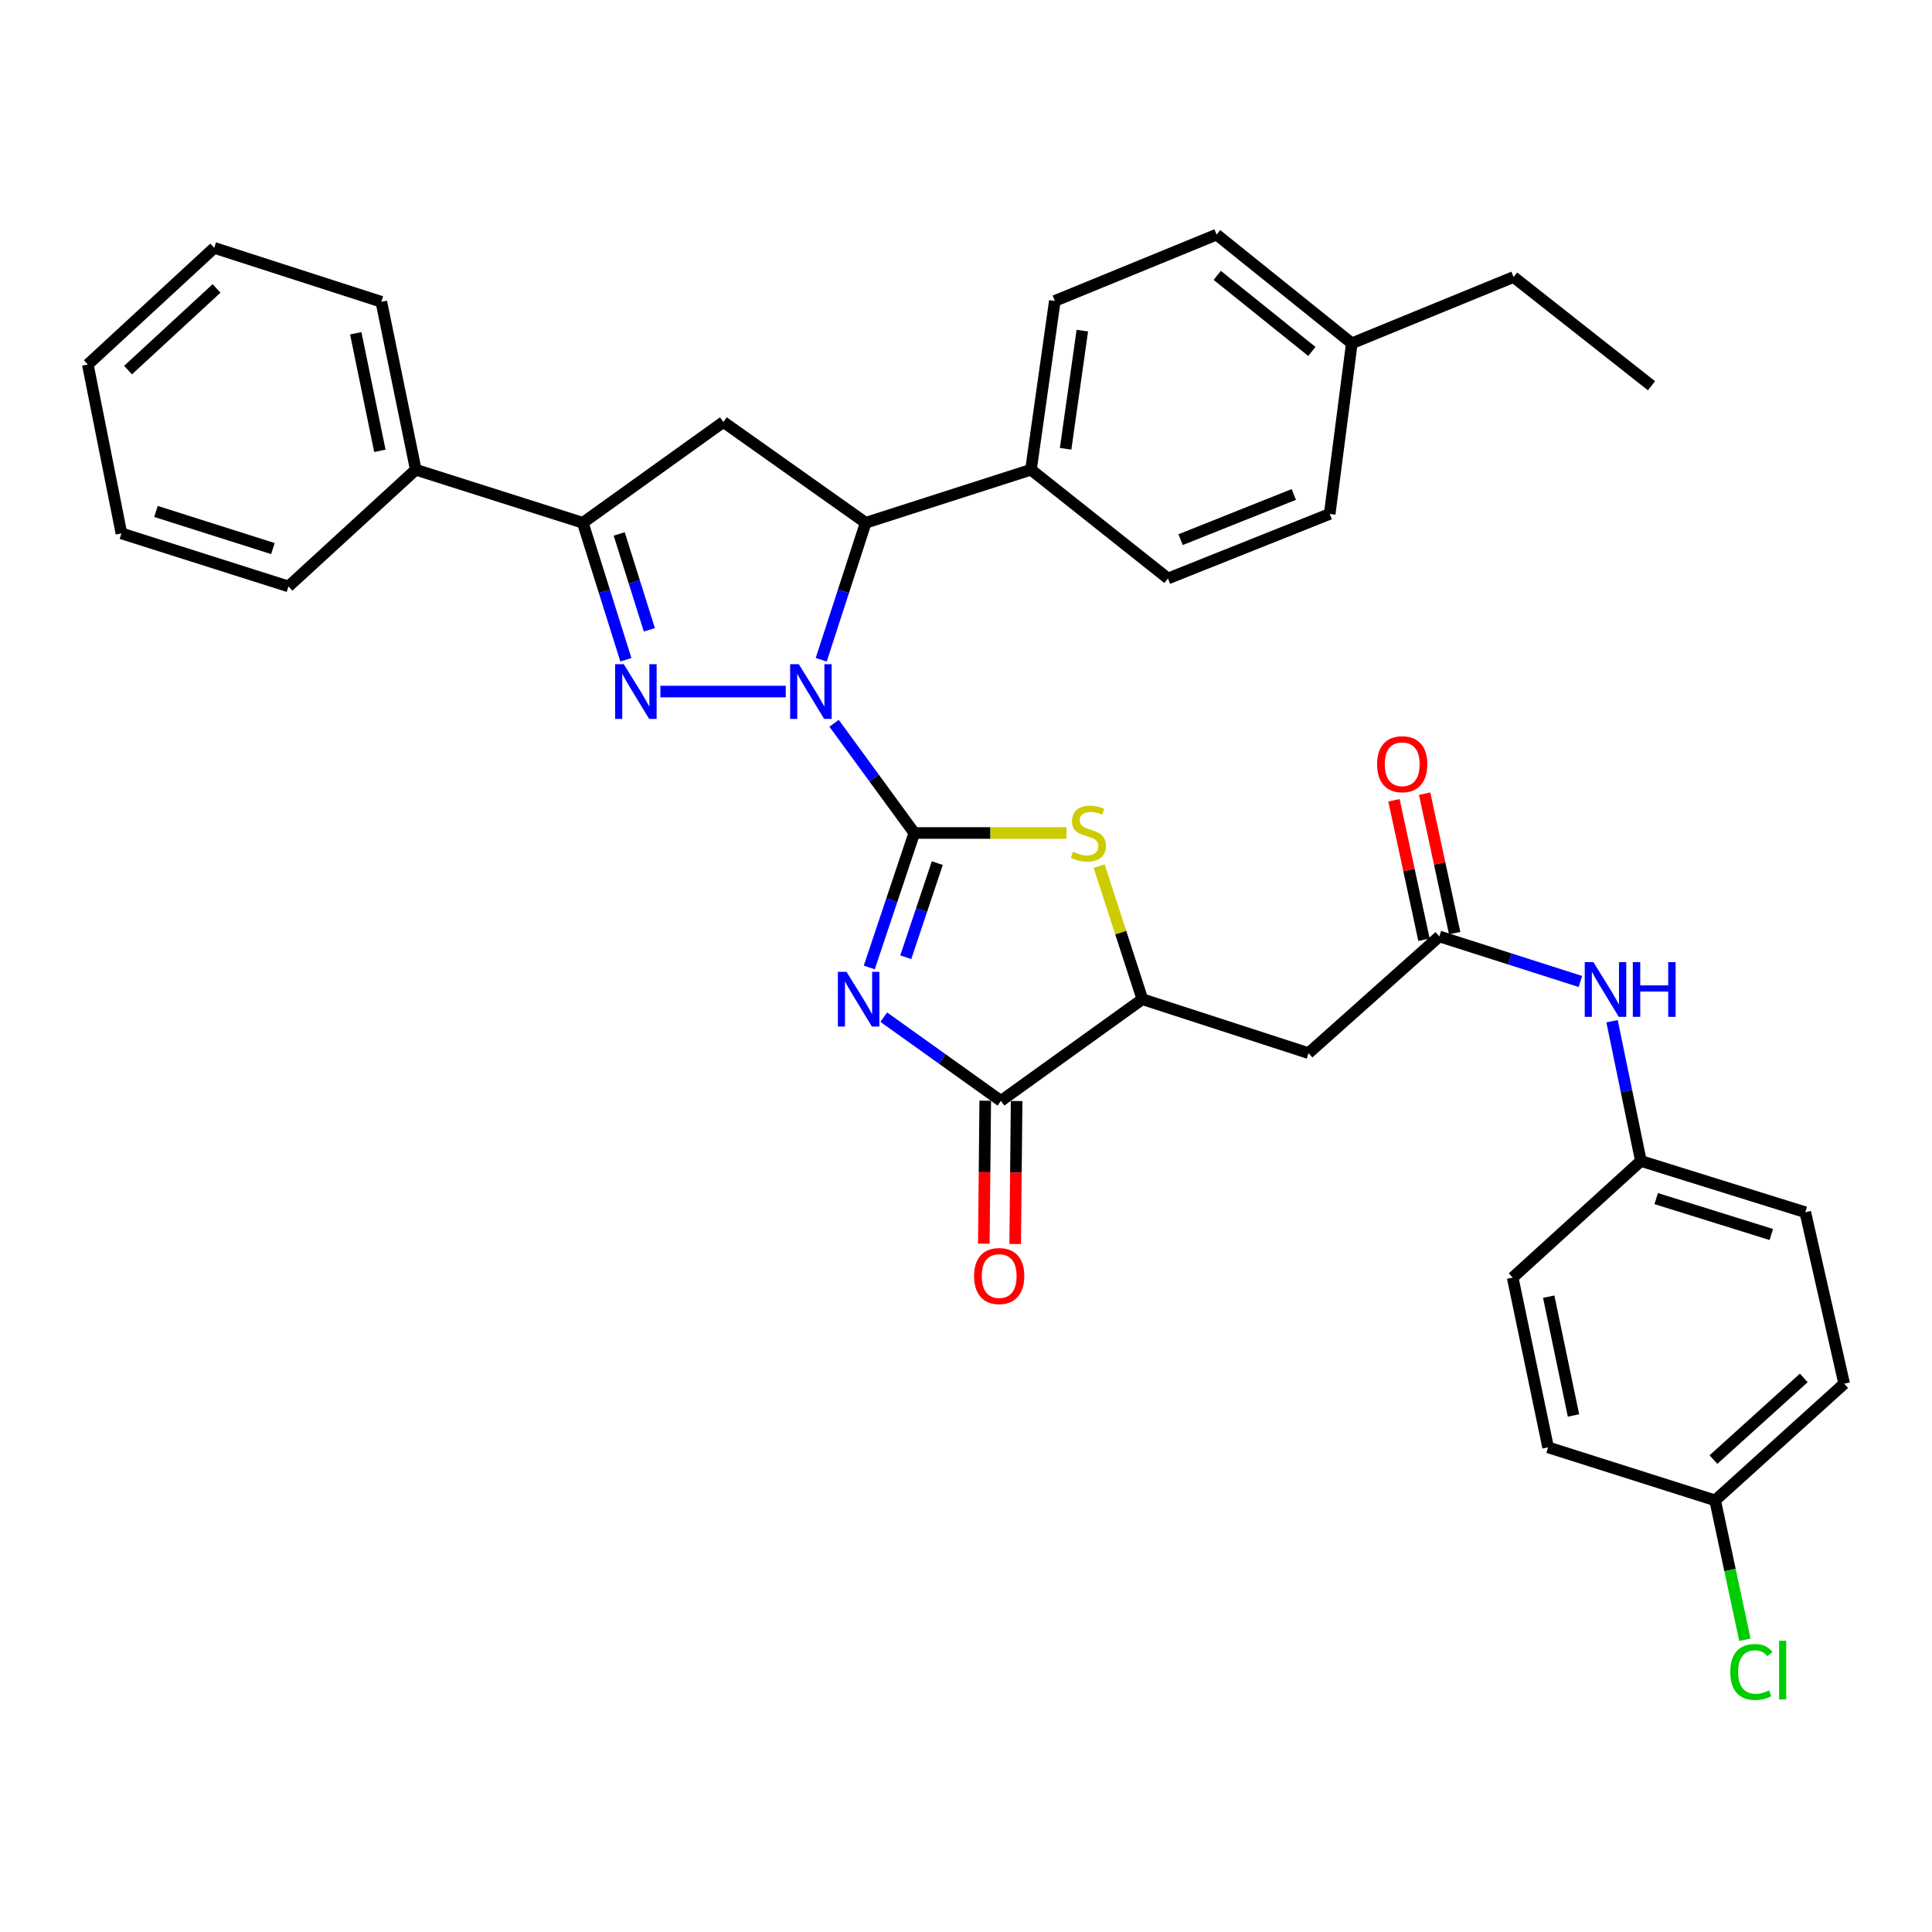 <?xml version='1.0' encoding='iso-8859-1'?>
<svg version='1.1' baseProfile='full'
              xmlns='http://www.w3.org/2000/svg'
                      xmlns:rdkit='http://www.rdkit.org/xml'
                      xmlns:xlink='http://www.w3.org/1999/xlink'
                  xml:space='preserve'
width='1000px' height='1000px' viewBox='0 0 1000 1000'>
<!-- END OF HEADER -->
<rect style='opacity:1.0;fill:#FFFFFF;stroke:none' width='1000' height='1000' x='0' y='0'> </rect>
<path class='bond-0' d='M 473.242,431.158 L 452.485,402.767' style='fill:none;fill-rule:evenodd;stroke:#000000;stroke-width:6px;stroke-linecap:butt;stroke-linejoin:miter;stroke-opacity:1' />
<path class='bond-0' d='M 452.485,402.767 L 431.728,374.376' style='fill:none;fill-rule:evenodd;stroke:#0000FF;stroke-width:6px;stroke-linecap:butt;stroke-linejoin:miter;stroke-opacity:1' />
<path class='bond-1' d='M 473.242,431.158 L 461.586,465.958' style='fill:none;fill-rule:evenodd;stroke:#000000;stroke-width:6px;stroke-linecap:butt;stroke-linejoin:miter;stroke-opacity:1' />
<path class='bond-1' d='M 461.586,465.958 L 449.93,500.758' style='fill:none;fill-rule:evenodd;stroke:#0000FF;stroke-width:6px;stroke-linecap:butt;stroke-linejoin:miter;stroke-opacity:1' />
<path class='bond-1' d='M 485.143,446.755 L 476.984,471.115' style='fill:none;fill-rule:evenodd;stroke:#000000;stroke-width:6px;stroke-linecap:butt;stroke-linejoin:miter;stroke-opacity:1' />
<path class='bond-1' d='M 476.984,471.115 L 468.825,495.475' style='fill:none;fill-rule:evenodd;stroke:#0000FF;stroke-width:6px;stroke-linecap:butt;stroke-linejoin:miter;stroke-opacity:1' />
<path class='bond-3' d='M 473.242,431.158 L 512.629,431.158' style='fill:none;fill-rule:evenodd;stroke:#000000;stroke-width:6px;stroke-linecap:butt;stroke-linejoin:miter;stroke-opacity:1' />
<path class='bond-3' d='M 512.629,431.158 L 552.016,431.158' style='fill:none;fill-rule:evenodd;stroke:#CCCC00;stroke-width:6px;stroke-linecap:butt;stroke-linejoin:miter;stroke-opacity:1' />
<path class='bond-2' d='M 406.714,357.948 L 341.813,357.948' style='fill:none;fill-rule:evenodd;stroke:#0000FF;stroke-width:6px;stroke-linecap:butt;stroke-linejoin:miter;stroke-opacity:1' />
<path class='bond-5' d='M 425.061,341.492 L 436.571,306.043' style='fill:none;fill-rule:evenodd;stroke:#0000FF;stroke-width:6px;stroke-linecap:butt;stroke-linejoin:miter;stroke-opacity:1' />
<path class='bond-5' d='M 436.571,306.043 L 448.082,270.594' style='fill:none;fill-rule:evenodd;stroke:#000000;stroke-width:6px;stroke-linecap:butt;stroke-linejoin:miter;stroke-opacity:1' />
<path class='bond-4' d='M 457.431,526.476 L 487.755,548.142' style='fill:none;fill-rule:evenodd;stroke:#0000FF;stroke-width:6px;stroke-linecap:butt;stroke-linejoin:miter;stroke-opacity:1' />
<path class='bond-4' d='M 487.755,548.142 L 518.079,569.808' style='fill:none;fill-rule:evenodd;stroke:#000000;stroke-width:6px;stroke-linecap:butt;stroke-linejoin:miter;stroke-opacity:1' />
<path class='bond-6' d='M 323.961,341.499 L 312.812,306.047' style='fill:none;fill-rule:evenodd;stroke:#0000FF;stroke-width:6px;stroke-linecap:butt;stroke-linejoin:miter;stroke-opacity:1' />
<path class='bond-6' d='M 312.812,306.047 L 301.664,270.594' style='fill:none;fill-rule:evenodd;stroke:#000000;stroke-width:6px;stroke-linecap:butt;stroke-linejoin:miter;stroke-opacity:1' />
<path class='bond-6' d='M 336.107,325.992 L 328.303,301.175' style='fill:none;fill-rule:evenodd;stroke:#0000FF;stroke-width:6px;stroke-linecap:butt;stroke-linejoin:miter;stroke-opacity:1' />
<path class='bond-6' d='M 328.303,301.175 L 320.499,276.358' style='fill:none;fill-rule:evenodd;stroke:#000000;stroke-width:6px;stroke-linecap:butt;stroke-linejoin:miter;stroke-opacity:1' />
<path class='bond-8' d='M 568.916,448.299 L 580.102,482.742' style='fill:none;fill-rule:evenodd;stroke:#CCCC00;stroke-width:6px;stroke-linecap:butt;stroke-linejoin:miter;stroke-opacity:1' />
<path class='bond-8' d='M 580.102,482.742 L 591.288,517.186' style='fill:none;fill-rule:evenodd;stroke:#000000;stroke-width:6px;stroke-linecap:butt;stroke-linejoin:miter;stroke-opacity:1' />
<path class='bond-13' d='M 509.96,569.727 L 509.592,606.727' style='fill:none;fill-rule:evenodd;stroke:#000000;stroke-width:6px;stroke-linecap:butt;stroke-linejoin:miter;stroke-opacity:1' />
<path class='bond-13' d='M 509.592,606.727 L 509.223,643.727' style='fill:none;fill-rule:evenodd;stroke:#FF0000;stroke-width:6px;stroke-linecap:butt;stroke-linejoin:miter;stroke-opacity:1' />
<path class='bond-13' d='M 526.198,569.889 L 525.829,606.889' style='fill:none;fill-rule:evenodd;stroke:#000000;stroke-width:6px;stroke-linecap:butt;stroke-linejoin:miter;stroke-opacity:1' />
<path class='bond-13' d='M 525.829,606.889 L 525.461,643.889' style='fill:none;fill-rule:evenodd;stroke:#FF0000;stroke-width:6px;stroke-linecap:butt;stroke-linejoin:miter;stroke-opacity:1' />
<path class='bond-35' d='M 518.079,569.808 L 591.288,517.186' style='fill:none;fill-rule:evenodd;stroke:#000000;stroke-width:6px;stroke-linecap:butt;stroke-linejoin:miter;stroke-opacity:1' />
<path class='bond-7' d='M 448.082,270.594 L 374.421,218.432' style='fill:none;fill-rule:evenodd;stroke:#000000;stroke-width:6px;stroke-linecap:butt;stroke-linejoin:miter;stroke-opacity:1' />
<path class='bond-11' d='M 448.082,270.594 L 533.632,243.124' style='fill:none;fill-rule:evenodd;stroke:#000000;stroke-width:6px;stroke-linecap:butt;stroke-linejoin:miter;stroke-opacity:1' />
<path class='bond-14' d='M 301.664,270.594 L 215.202,243.124' style='fill:none;fill-rule:evenodd;stroke:#000000;stroke-width:6px;stroke-linecap:butt;stroke-linejoin:miter;stroke-opacity:1' />
<path class='bond-36' d='M 301.664,270.594 L 374.421,218.432' style='fill:none;fill-rule:evenodd;stroke:#000000;stroke-width:6px;stroke-linecap:butt;stroke-linejoin:miter;stroke-opacity:1' />
<path class='bond-9' d='M 591.288,517.186 L 677.289,545.098' style='fill:none;fill-rule:evenodd;stroke:#000000;stroke-width:6px;stroke-linecap:butt;stroke-linejoin:miter;stroke-opacity:1' />
<path class='bond-10' d='M 677.289,545.098 L 744.995,484.7' style='fill:none;fill-rule:evenodd;stroke:#000000;stroke-width:6px;stroke-linecap:butt;stroke-linejoin:miter;stroke-opacity:1' />
<path class='bond-12' d='M 744.995,484.7 L 781.502,496.352' style='fill:none;fill-rule:evenodd;stroke:#000000;stroke-width:6px;stroke-linecap:butt;stroke-linejoin:miter;stroke-opacity:1' />
<path class='bond-12' d='M 781.502,496.352 L 818.009,508.004' style='fill:none;fill-rule:evenodd;stroke:#0000FF;stroke-width:6px;stroke-linecap:butt;stroke-linejoin:miter;stroke-opacity:1' />
<path class='bond-15' d='M 752.933,482.99 L 745.16,446.9' style='fill:none;fill-rule:evenodd;stroke:#000000;stroke-width:6px;stroke-linecap:butt;stroke-linejoin:miter;stroke-opacity:1' />
<path class='bond-15' d='M 745.16,446.9 L 737.387,410.81' style='fill:none;fill-rule:evenodd;stroke:#FF0000;stroke-width:6px;stroke-linecap:butt;stroke-linejoin:miter;stroke-opacity:1' />
<path class='bond-15' d='M 737.058,486.409 L 729.285,450.319' style='fill:none;fill-rule:evenodd;stroke:#000000;stroke-width:6px;stroke-linecap:butt;stroke-linejoin:miter;stroke-opacity:1' />
<path class='bond-15' d='M 729.285,450.319 L 721.513,414.229' style='fill:none;fill-rule:evenodd;stroke:#FF0000;stroke-width:6px;stroke-linecap:butt;stroke-linejoin:miter;stroke-opacity:1' />
<path class='bond-16' d='M 533.632,243.124 L 545.982,155.751' style='fill:none;fill-rule:evenodd;stroke:#000000;stroke-width:6px;stroke-linecap:butt;stroke-linejoin:miter;stroke-opacity:1' />
<path class='bond-16' d='M 551.563,232.29 L 560.209,171.13' style='fill:none;fill-rule:evenodd;stroke:#000000;stroke-width:6px;stroke-linecap:butt;stroke-linejoin:miter;stroke-opacity:1' />
<path class='bond-17' d='M 533.632,243.124 L 604.54,299.417' style='fill:none;fill-rule:evenodd;stroke:#000000;stroke-width:6px;stroke-linecap:butt;stroke-linejoin:miter;stroke-opacity:1' />
<path class='bond-18' d='M 834.395,528.578 L 841.857,564.746' style='fill:none;fill-rule:evenodd;stroke:#0000FF;stroke-width:6px;stroke-linecap:butt;stroke-linejoin:miter;stroke-opacity:1' />
<path class='bond-18' d='M 841.857,564.746 L 849.319,600.914' style='fill:none;fill-rule:evenodd;stroke:#000000;stroke-width:6px;stroke-linecap:butt;stroke-linejoin:miter;stroke-opacity:1' />
<path class='bond-28' d='M 215.202,243.124 L 197.376,156.202' style='fill:none;fill-rule:evenodd;stroke:#000000;stroke-width:6px;stroke-linecap:butt;stroke-linejoin:miter;stroke-opacity:1' />
<path class='bond-28' d='M 196.621,233.348 L 184.142,172.503' style='fill:none;fill-rule:evenodd;stroke:#000000;stroke-width:6px;stroke-linecap:butt;stroke-linejoin:miter;stroke-opacity:1' />
<path class='bond-29' d='M 215.202,243.124 L 149.309,303.531' style='fill:none;fill-rule:evenodd;stroke:#000000;stroke-width:6px;stroke-linecap:butt;stroke-linejoin:miter;stroke-opacity:1' />
<path class='bond-21' d='M 545.982,155.751 L 629.719,121.433' style='fill:none;fill-rule:evenodd;stroke:#000000;stroke-width:6px;stroke-linecap:butt;stroke-linejoin:miter;stroke-opacity:1' />
<path class='bond-20' d='M 604.54,299.417 L 688.25,266.002' style='fill:none;fill-rule:evenodd;stroke:#000000;stroke-width:6px;stroke-linecap:butt;stroke-linejoin:miter;stroke-opacity:1' />
<path class='bond-20' d='M 611.077,279.324 L 669.674,255.933' style='fill:none;fill-rule:evenodd;stroke:#000000;stroke-width:6px;stroke-linecap:butt;stroke-linejoin:miter;stroke-opacity:1' />
<path class='bond-24' d='M 849.319,600.914 L 782.967,661.286' style='fill:none;fill-rule:evenodd;stroke:#000000;stroke-width:6px;stroke-linecap:butt;stroke-linejoin:miter;stroke-opacity:1' />
<path class='bond-25' d='M 849.319,600.914 L 934.419,627.455' style='fill:none;fill-rule:evenodd;stroke:#000000;stroke-width:6px;stroke-linecap:butt;stroke-linejoin:miter;stroke-opacity:1' />
<path class='bond-25' d='M 857.249,620.397 L 916.819,638.976' style='fill:none;fill-rule:evenodd;stroke:#000000;stroke-width:6px;stroke-linecap:butt;stroke-linejoin:miter;stroke-opacity:1' />
<path class='bond-19' d='M 887.751,776.589 L 954.545,716.199' style='fill:none;fill-rule:evenodd;stroke:#000000;stroke-width:6px;stroke-linecap:butt;stroke-linejoin:miter;stroke-opacity:1' />
<path class='bond-19' d='M 886.88,755.485 L 933.636,713.212' style='fill:none;fill-rule:evenodd;stroke:#000000;stroke-width:6px;stroke-linecap:butt;stroke-linejoin:miter;stroke-opacity:1' />
<path class='bond-23' d='M 887.751,776.589 L 895.452,812.661' style='fill:none;fill-rule:evenodd;stroke:#000000;stroke-width:6px;stroke-linecap:butt;stroke-linejoin:miter;stroke-opacity:1' />
<path class='bond-23' d='M 895.452,812.661 L 903.153,848.734' style='fill:none;fill-rule:evenodd;stroke:#00CC00;stroke-width:6px;stroke-linecap:butt;stroke-linejoin:miter;stroke-opacity:1' />
<path class='bond-39' d='M 887.751,776.589 L 801.289,749.145' style='fill:none;fill-rule:evenodd;stroke:#000000;stroke-width:6px;stroke-linecap:butt;stroke-linejoin:miter;stroke-opacity:1' />
<path class='bond-22' d='M 688.25,266.002 L 699.699,177.7' style='fill:none;fill-rule:evenodd;stroke:#000000;stroke-width:6px;stroke-linecap:butt;stroke-linejoin:miter;stroke-opacity:1' />
<path class='bond-37' d='M 629.719,121.433 L 699.699,177.7' style='fill:none;fill-rule:evenodd;stroke:#000000;stroke-width:6px;stroke-linecap:butt;stroke-linejoin:miter;stroke-opacity:1' />
<path class='bond-37' d='M 630.041,142.529 L 679.026,181.915' style='fill:none;fill-rule:evenodd;stroke:#000000;stroke-width:6px;stroke-linecap:butt;stroke-linejoin:miter;stroke-opacity:1' />
<path class='bond-30' d='M 699.699,177.7 L 783.418,143.391' style='fill:none;fill-rule:evenodd;stroke:#000000;stroke-width:6px;stroke-linecap:butt;stroke-linejoin:miter;stroke-opacity:1' />
<path class='bond-27' d='M 782.967,661.286 L 801.289,749.145' style='fill:none;fill-rule:evenodd;stroke:#000000;stroke-width:6px;stroke-linecap:butt;stroke-linejoin:miter;stroke-opacity:1' />
<path class='bond-27' d='M 801.612,671.149 L 814.437,732.651' style='fill:none;fill-rule:evenodd;stroke:#000000;stroke-width:6px;stroke-linecap:butt;stroke-linejoin:miter;stroke-opacity:1' />
<path class='bond-26' d='M 934.419,627.455 L 954.545,716.199' style='fill:none;fill-rule:evenodd;stroke:#000000;stroke-width:6px;stroke-linecap:butt;stroke-linejoin:miter;stroke-opacity:1' />
<path class='bond-33' d='M 197.376,156.202 L 110.887,128.299' style='fill:none;fill-rule:evenodd;stroke:#000000;stroke-width:6px;stroke-linecap:butt;stroke-linejoin:miter;stroke-opacity:1' />
<path class='bond-32' d='M 149.309,303.531 L 62.848,276.079' style='fill:none;fill-rule:evenodd;stroke:#000000;stroke-width:6px;stroke-linecap:butt;stroke-linejoin:miter;stroke-opacity:1' />
<path class='bond-32' d='M 141.254,283.936 L 80.731,264.72' style='fill:none;fill-rule:evenodd;stroke:#000000;stroke-width:6px;stroke-linecap:butt;stroke-linejoin:miter;stroke-opacity:1' />
<path class='bond-31' d='M 783.418,143.391 L 854.813,199.658' style='fill:none;fill-rule:evenodd;stroke:#000000;stroke-width:6px;stroke-linecap:butt;stroke-linejoin:miter;stroke-opacity:1' />
<path class='bond-34' d='M 62.848,276.079 L 45.455,188.679' style='fill:none;fill-rule:evenodd;stroke:#000000;stroke-width:6px;stroke-linecap:butt;stroke-linejoin:miter;stroke-opacity:1' />
<path class='bond-38' d='M 110.887,128.299 L 45.455,188.679' style='fill:none;fill-rule:evenodd;stroke:#000000;stroke-width:6px;stroke-linecap:butt;stroke-linejoin:miter;stroke-opacity:1' />
<path class='bond-38' d='M 112.085,149.29 L 66.282,191.556' style='fill:none;fill-rule:evenodd;stroke:#000000;stroke-width:6px;stroke-linecap:butt;stroke-linejoin:miter;stroke-opacity:1' />
<path  class='atom-1' d='M 413.458 343.788
L 422.738 358.788
Q 423.658 360.268, 425.138 362.948
Q 426.618 365.628, 426.698 365.788
L 426.698 343.788
L 430.458 343.788
L 430.458 372.108
L 426.578 372.108
L 416.618 355.708
Q 415.458 353.788, 414.218 351.588
Q 413.018 349.388, 412.658 348.708
L 412.658 372.108
L 408.978 372.108
L 408.978 343.788
L 413.458 343.788
' fill='#0000FF'/>
<path  class='atom-2' d='M 438.168 503.026
L 447.448 518.026
Q 448.368 519.506, 449.848 522.186
Q 451.328 524.866, 451.408 525.026
L 451.408 503.026
L 455.168 503.026
L 455.168 531.346
L 451.288 531.346
L 441.328 514.946
Q 440.168 513.026, 438.928 510.826
Q 437.728 508.626, 437.368 507.946
L 437.368 531.346
L 433.688 531.346
L 433.688 503.026
L 438.168 503.026
' fill='#0000FF'/>
<path  class='atom-3' d='M 322.874 343.788
L 332.154 358.788
Q 333.074 360.268, 334.554 362.948
Q 336.034 365.628, 336.114 365.788
L 336.114 343.788
L 339.874 343.788
L 339.874 372.108
L 335.994 372.108
L 326.034 355.708
Q 324.874 353.788, 323.634 351.588
Q 322.434 349.388, 322.074 348.708
L 322.074 372.108
L 318.394 372.108
L 318.394 343.788
L 322.874 343.788
' fill='#0000FF'/>
<path  class='atom-4' d='M 555.349 440.878
Q 555.669 440.998, 556.989 441.558
Q 558.309 442.118, 559.749 442.478
Q 561.229 442.798, 562.669 442.798
Q 565.349 442.798, 566.909 441.518
Q 568.469 440.198, 568.469 437.918
Q 568.469 436.358, 567.669 435.398
Q 566.909 434.438, 565.709 433.918
Q 564.509 433.398, 562.509 432.798
Q 559.989 432.038, 558.469 431.318
Q 556.989 430.598, 555.909 429.078
Q 554.869 427.558, 554.869 424.998
Q 554.869 421.438, 557.269 419.238
Q 559.709 417.038, 564.509 417.038
Q 567.789 417.038, 571.509 418.598
L 570.589 421.678
Q 567.189 420.278, 564.629 420.278
Q 561.869 420.278, 560.349 421.438
Q 558.829 422.558, 558.869 424.518
Q 558.869 426.038, 559.629 426.958
Q 560.429 427.878, 561.549 428.398
Q 562.709 428.918, 564.629 429.518
Q 567.189 430.318, 568.709 431.118
Q 570.229 431.918, 571.309 433.558
Q 572.429 435.158, 572.429 437.918
Q 572.429 441.838, 569.789 443.958
Q 567.189 446.038, 562.829 446.038
Q 560.309 446.038, 558.389 445.478
Q 556.509 444.958, 554.269 444.038
L 555.349 440.878
' fill='#CCCC00'/>
<path  class='atom-13' d='M 824.746 497.992
L 834.026 512.992
Q 834.946 514.472, 836.426 517.152
Q 837.906 519.832, 837.986 519.992
L 837.986 497.992
L 841.746 497.992
L 841.746 526.312
L 837.866 526.312
L 827.906 509.912
Q 826.746 507.992, 825.506 505.792
Q 824.306 503.592, 823.946 502.912
L 823.946 526.312
L 820.266 526.312
L 820.266 497.992
L 824.746 497.992
' fill='#0000FF'/>
<path  class='atom-13' d='M 845.146 497.992
L 848.986 497.992
L 848.986 510.032
L 863.466 510.032
L 863.466 497.992
L 867.306 497.992
L 867.306 526.312
L 863.466 526.312
L 863.466 513.232
L 848.986 513.232
L 848.986 526.312
L 845.146 526.312
L 845.146 497.992
' fill='#0000FF'/>
<path  class='atom-14' d='M 504.177 660.472
Q 504.177 653.672, 507.537 649.872
Q 510.897 646.072, 517.177 646.072
Q 523.457 646.072, 526.817 649.872
Q 530.177 653.672, 530.177 660.472
Q 530.177 667.352, 526.777 671.272
Q 523.377 675.152, 517.177 675.152
Q 510.937 675.152, 507.537 671.272
Q 504.177 667.392, 504.177 660.472
M 517.177 671.952
Q 521.497 671.952, 523.817 669.072
Q 526.177 666.152, 526.177 660.472
Q 526.177 654.912, 523.817 652.112
Q 521.497 649.272, 517.177 649.272
Q 512.857 649.272, 510.497 652.072
Q 508.177 654.872, 508.177 660.472
Q 508.177 666.192, 510.497 669.072
Q 512.857 671.952, 517.177 671.952
' fill='#FF0000'/>
<path  class='atom-16' d='M 712.78 395.558
Q 712.78 388.758, 716.14 384.958
Q 719.5 381.158, 725.78 381.158
Q 732.06 381.158, 735.42 384.958
Q 738.78 388.758, 738.78 395.558
Q 738.78 402.438, 735.38 406.358
Q 731.98 410.238, 725.78 410.238
Q 719.54 410.238, 716.14 406.358
Q 712.78 402.478, 712.78 395.558
M 725.78 407.038
Q 730.1 407.038, 732.42 404.158
Q 734.78 401.238, 734.78 395.558
Q 734.78 389.998, 732.42 387.198
Q 730.1 384.358, 725.78 384.358
Q 721.46 384.358, 719.1 387.158
Q 716.78 389.958, 716.78 395.558
Q 716.78 401.278, 719.1 404.158
Q 721.46 407.038, 725.78 407.038
' fill='#FF0000'/>
<path  class='atom-24' d='M 895.586 865.419
Q 895.586 858.379, 898.866 854.699
Q 902.186 850.979, 908.466 850.979
Q 914.306 850.979, 917.426 855.099
L 914.786 857.259
Q 912.506 854.259, 908.466 854.259
Q 904.186 854.259, 901.906 857.139
Q 899.666 859.979, 899.666 865.419
Q 899.666 871.019, 901.986 873.899
Q 904.346 876.779, 908.906 876.779
Q 912.026 876.779, 915.666 874.899
L 916.786 877.899
Q 915.306 878.859, 913.066 879.419
Q 910.826 879.979, 908.346 879.979
Q 902.186 879.979, 898.866 876.219
Q 895.586 872.459, 895.586 865.419
' fill='#00CC00'/>
<path  class='atom-24' d='M 920.866 849.259
L 924.546 849.259
L 924.546 879.619
L 920.866 879.619
L 920.866 849.259
' fill='#00CC00'/>
</svg>

